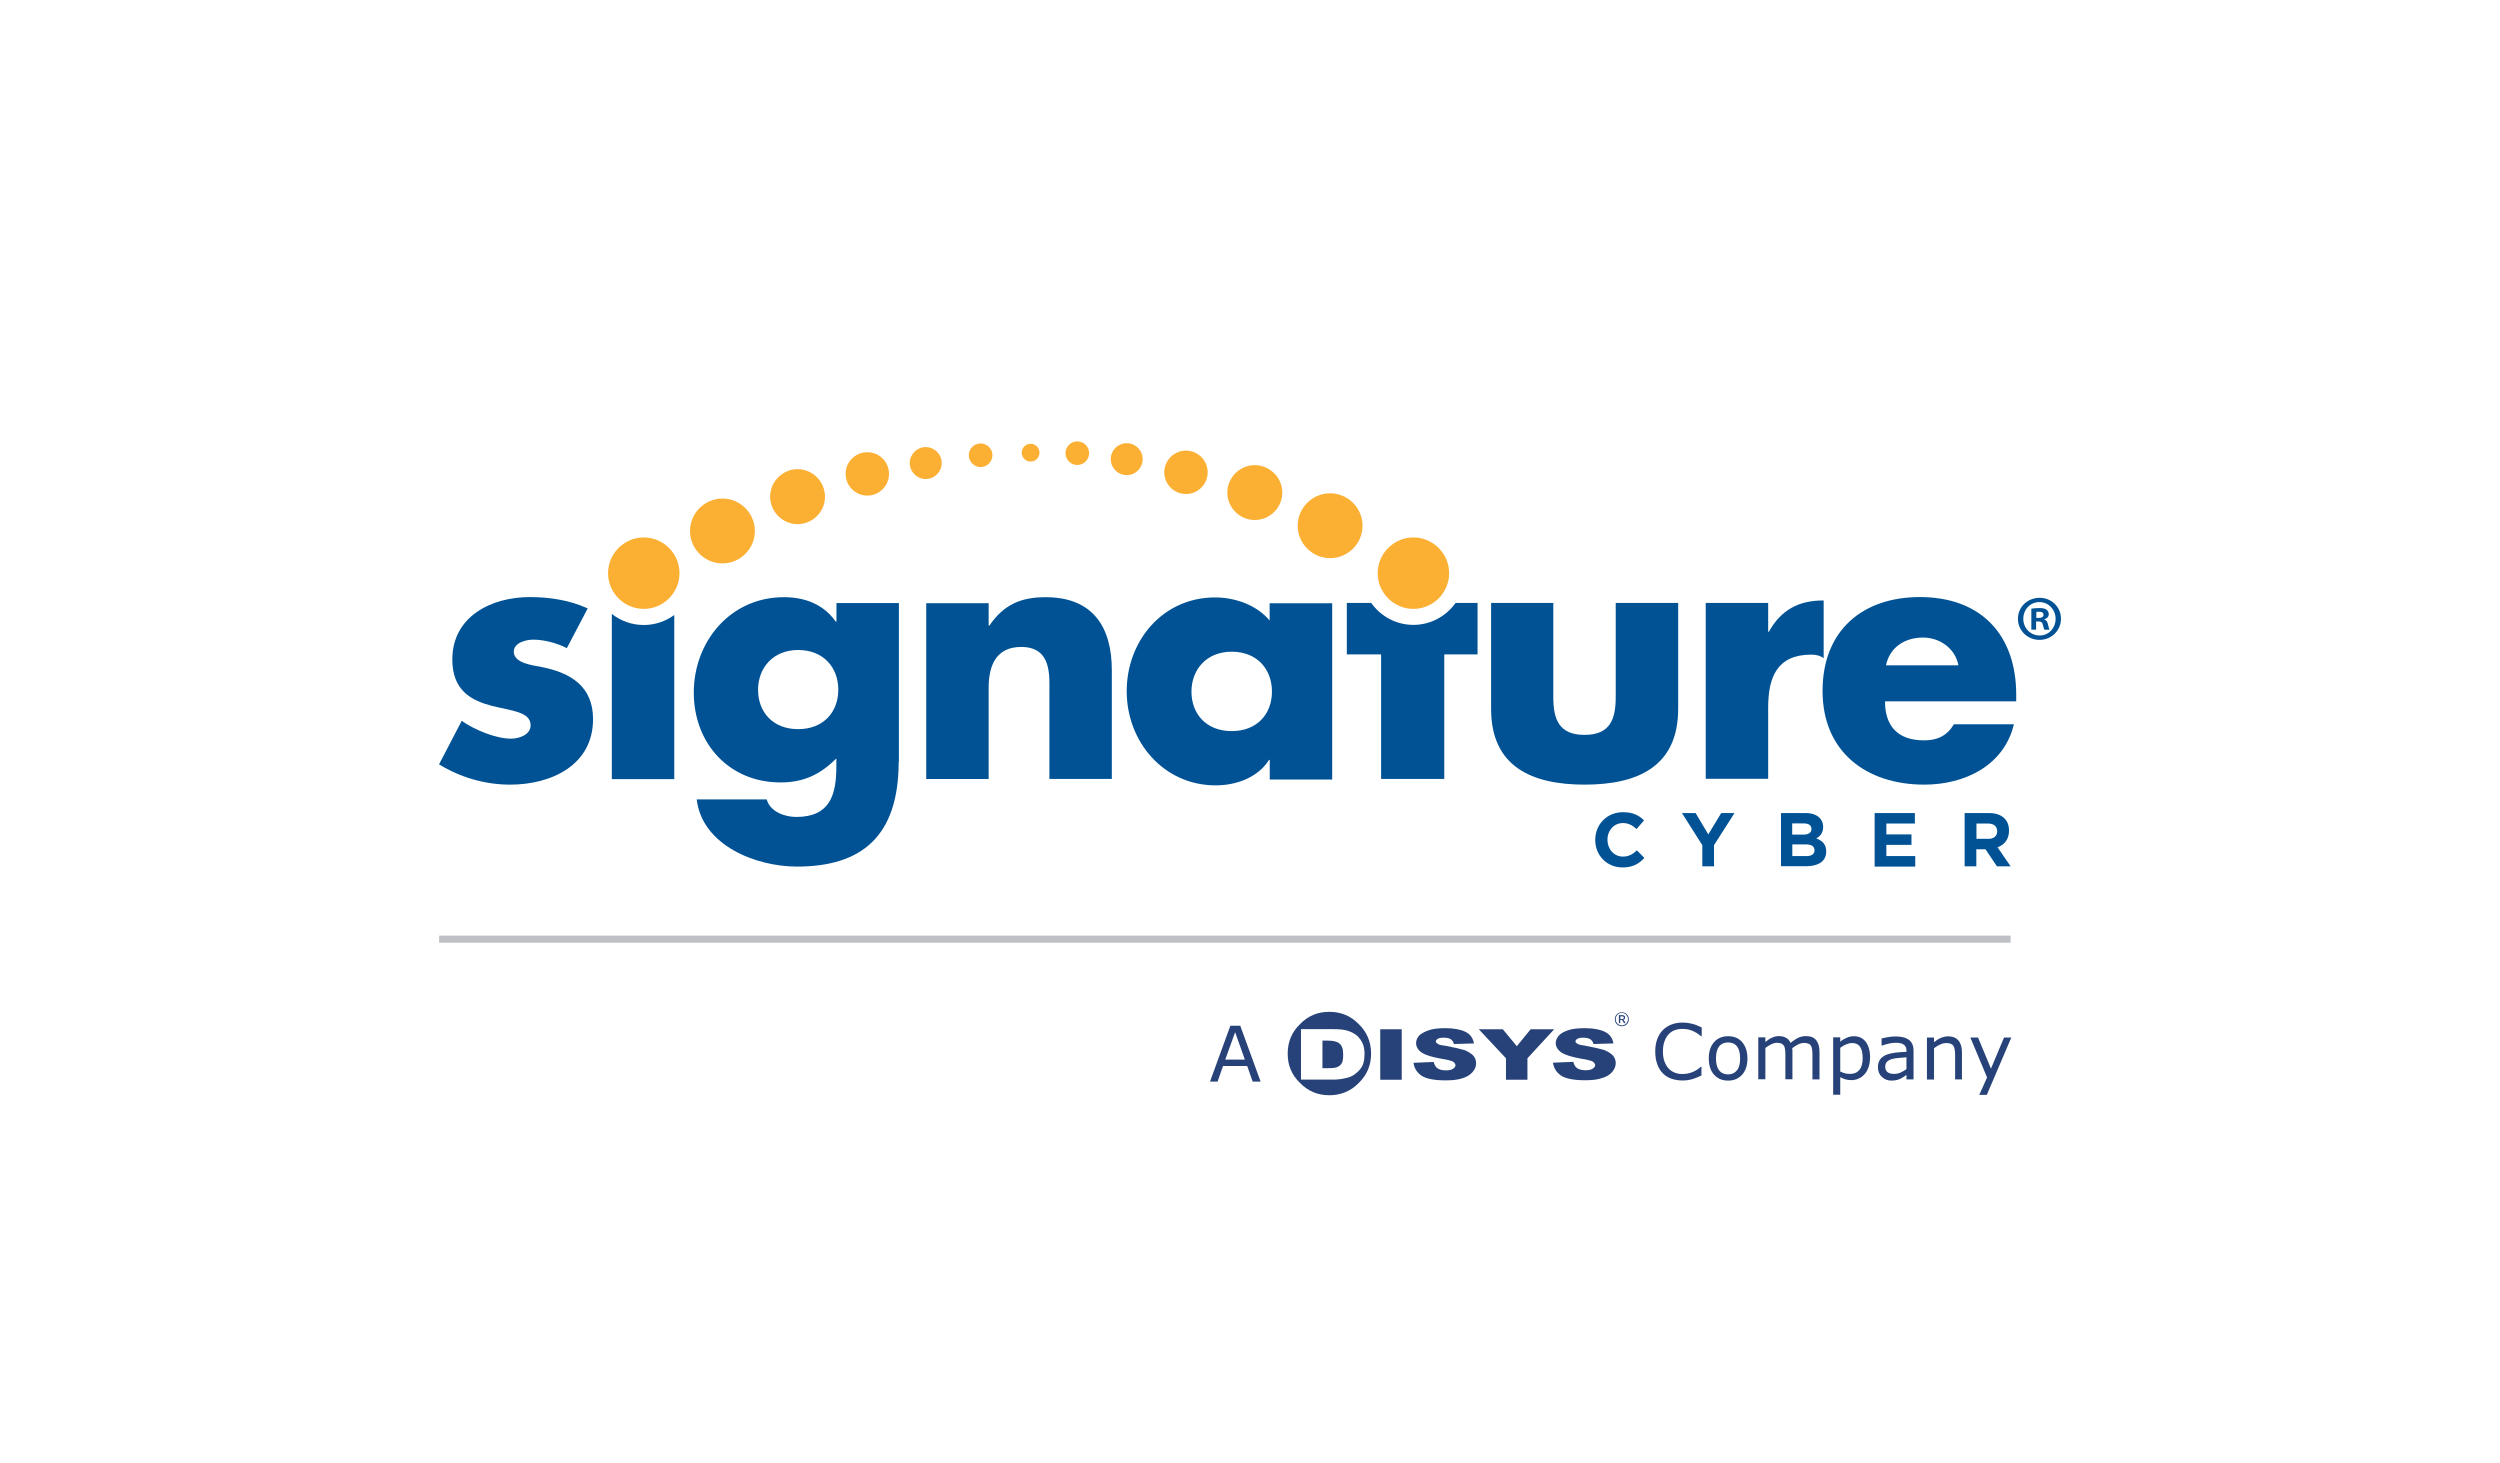 <?xml version="1.0" encoding="UTF-8"?>
<svg id="Layer_1" data-name="Layer 1" xmlns="http://www.w3.org/2000/svg" width="205" height="120" viewBox="0 0 205 120">
  <defs>
    <style>
      .cls-1 {
        fill: #005295;
      }

      .cls-2 {
        fill: #fbb034;
      }

      .cls-3 {
        fill: #bdc1c5;
      }

      .cls-4 {
        fill: #264279;
      }
    </style>
  </defs>
  <rect class="cls-3" x="36.01" y="76.72" width="128.86" height=".58"/>
  <g>
    <g>
      <path class="cls-4" d="m109.84,85.57c-.19-.16-.52-.24-.97-.24h-.43v2.26h.43c.37,0,.63-.02.78-.09.14-.05.28-.16.37-.31.09-.14.12-.38.12-.71,0-.45-.09-.73-.3-.9Z"/>
      <path class="cls-4" d="m111.42,83.98c-.66-.68-1.46-1.01-2.42-1.01s-1.74.33-2.4,1.01c-.68.66-1.01,1.46-1.01,2.42s.33,1.74,1.01,2.4c.66.68,1.46,1.01,2.4,1.01s1.76-.33,2.42-1.01c.68-.66,1.01-1.46,1.01-2.4s-.33-1.76-1.01-2.42Zm-.31,4.1c-.24.17-.5.28-.78.33-.38.09-.73.12-1.04.12h-2.61v-4.14h2.61c.5,0,.92.03,1.25.14.3.1.56.24.78.43.19.21.35.42.45.68.09.24.12.52.12.78,0,.45-.07.8-.21,1.04-.14.24-.33.44-.57.61Z"/>
    </g>
    <path class="cls-4" d="m114.94,84.4h-1.76v4.14h1.76v-4.14Z"/>
    <path class="cls-4" d="m117.13,84.49c-.33.12-.59.26-.77.43-.16.21-.24.4-.24.61,0,.31.16.59.49.8.33.21.87.36,1.65.5.47.07.77.16.9.23.12.09.19.19.19.29,0,.12-.09.21-.21.3-.14.09-.33.12-.57.12-.35,0-.61-.07-.78-.24-.1-.1-.17-.24-.23-.45l-1.65.07c.05.42.26.77.63,1.04.38.26,1.03.4,2,.4.56,0,1.01-.05,1.37-.17.35-.1.64-.28.83-.5.21-.23.3-.47.3-.73,0-.23-.07-.43-.21-.61-.16-.17-.4-.33-.73-.47-.33-.1-.89-.23-1.65-.37-.31-.03-.5-.09-.57-.16-.09-.05-.14-.1-.14-.17,0-.09.05-.17.16-.23s.24-.09.45-.09c.26,0,.45.03.61.12.12.09.23.23.26.4l1.65-.05c-.09-.43-.3-.75-.68-.94-.38-.19-.94-.31-1.67-.31-.57,0-1.04.05-1.39.18Z"/>
    <path class="cls-4" d="m125.51,84.4l-1.13,1.39-1.15-1.39h-1.97l2.23,2.38v1.76h1.76v-1.76l2.19-2.38h-1.93Z"/>
    <path class="cls-4" d="m129.33,85.58c-.09-.05-.14-.1-.14-.17,0-.09.05-.17.16-.23.09-.05.26-.09.45-.09.24,0,.43.03.59.12.14.09.24.23.28.4l1.63-.05c-.07-.43-.3-.75-.68-.94-.37-.19-.92-.31-1.65-.31-.57,0-1.04.05-1.39.17-.35.12-.59.26-.75.43-.17.21-.26.4-.26.61,0,.31.17.59.49.8.33.21.87.36,1.63.5.49.07.78.16.92.23.12.09.19.19.19.29,0,.12-.07.21-.21.3-.14.09-.33.12-.57.12-.35,0-.59-.07-.78-.24-.1-.1-.17-.24-.23-.45l-1.67.07c.07.42.26.77.64,1.04.38.26,1.03.4,2,.4.56,0,1.01-.05,1.36-.17.37-.1.66-.28.85-.5s.3-.47.3-.73c0-.23-.07-.43-.21-.61-.16-.17-.4-.33-.73-.47-.33-.1-.89-.23-1.65-.37-.29-.03-.5-.09-.57-.16Z"/>
    <path class="cls-4" d="m132.99,84.15c-.08,0-.16-.01-.23-.04-.07-.03-.13-.07-.18-.12-.05-.05-.09-.11-.12-.18-.03-.07-.04-.14-.04-.23s.01-.16.04-.23c.03-.07.07-.13.12-.18s.11-.09.18-.12c.07-.03.14-.04.23-.04s.16.01.23.04c.07.03.13.07.18.12.05.05.09.11.12.18.03.07.04.14.04.23s-.01.16-.04.23-.07.13-.12.18-.11.09-.18.12c-.07.03-.14.04-.23.04Zm0-.07c.07,0,.14-.01.2-.04.06-.03.11-.06.16-.11s.08-.1.1-.16c.03-.06.04-.13.04-.2s-.01-.14-.04-.2-.06-.11-.1-.16c-.05-.05-.1-.08-.16-.11s-.13-.04-.2-.04-.14.01-.2.04c-.06.03-.11.06-.16.11-.05.05-.08.1-.1.16-.03.06-.04.13-.04.2s.01.14.04.2c.02.06.06.12.1.16.05.05.1.08.16.11.06.03.13.04.2.04Zm-.24-.16v-.68h.28c.08,0,.13.02.17.05s.06.09.06.15-.02.11-.06.14c-.04.04-.1.05-.17.05h.01s.05,0,.08,0c.02.01.04.03.06.06l.12.21h-.13l-.13-.22s-.03-.03-.04-.04c-.01,0-.03-.01-.06-.01h-.08v.27h-.12Zm.12-.36h.15s.08,0,.1-.03c.02-.02.03-.04.03-.08,0-.04-.01-.07-.03-.08-.02-.02-.05-.03-.1-.03h-.15v.22Z"/>
  </g>
  <g>
    <path class="cls-4" d="m139.54,88.18c-.11.05-.21.1-.31.14-.09.04-.21.09-.36.14-.12.04-.26.07-.41.1s-.31.04-.48.04c-.33,0-.63-.05-.91-.14-.27-.09-.51-.24-.71-.44-.2-.2-.35-.44-.46-.74-.11-.3-.17-.65-.17-1.05,0-.38.05-.71.16-1.01s.26-.55.46-.75c.19-.2.43-.35.71-.46s.58-.16.92-.16c.25,0,.49.03.74.09s.52.16.82.31v.72h-.05c-.25-.21-.5-.36-.75-.46s-.51-.14-.8-.14c-.23,0-.44.04-.63.11s-.35.19-.5.35c-.14.15-.25.35-.33.58-.08.23-.12.51-.12.81s.04.6.13.83c.09.23.2.42.34.57.14.15.31.26.5.34.19.07.39.11.61.11.29,0,.57-.05.82-.15.26-.1.5-.25.72-.45h.04v.71h0Z"/>
    <path class="cls-4" d="m143.29,86.79c0,.56-.14,1-.43,1.33-.29.32-.67.49-1.15.49s-.87-.16-1.16-.49c-.29-.32-.43-.77-.43-1.33s.14-1,.43-1.33c.29-.33.67-.49,1.16-.49s.87.16,1.15.49.43.77.43,1.33Zm-.6,0c0-.45-.09-.78-.26-.99-.17-.22-.42-.32-.73-.32s-.56.11-.73.32c-.17.22-.26.55-.26.99s.09.76.26.98.42.33.73.33.55-.11.73-.33.26-.55.26-.98Z"/>
    <path class="cls-4" d="m149.2,88.51h-.58v-1.96c0-.15,0-.29-.02-.43-.01-.14-.04-.25-.08-.33-.05-.09-.11-.16-.2-.2s-.22-.07-.38-.07-.32.04-.49.12c-.16.08-.32.18-.49.31,0,.05.01.1.02.16,0,.06,0,.12,0,.19v2.2h-.58v-1.96c0-.15,0-.3-.02-.43-.01-.14-.04-.25-.08-.33-.05-.09-.12-.15-.2-.2-.09-.04-.22-.07-.38-.07s-.32.04-.48.12c-.16.08-.32.18-.48.3v2.57h-.58v-3.44h.58v.38c.18-.15.36-.27.54-.35.18-.08.37-.13.57-.13.23,0,.43.05.6.15.16.1.29.23.36.41.23-.2.45-.34.64-.43.19-.09.4-.13.62-.13.38,0,.66.11.84.34.18.23.27.55.27.96v2.23h0Z"/>
    <path class="cls-4" d="m153.34,86.75c0,.28-.04.53-.12.76s-.19.43-.34.59c-.14.15-.29.27-.48.35-.18.08-.38.12-.58.12-.18,0-.34-.02-.48-.06-.14-.04-.29-.1-.44-.18v1.44h-.58v-4.71h.58v.36c.15-.13.33-.24.52-.32.19-.09.4-.13.61-.13.41,0,.74.16.97.47.23.31.35.75.35,1.3Zm-.6.02c0-.41-.07-.72-.21-.93s-.36-.31-.65-.31c-.17,0-.33.04-.5.11s-.33.17-.48.28v1.95c.16.07.31.12.42.15.12.03.25.04.4.04.32,0,.57-.11.75-.33s.27-.54.27-.97Z"/>
    <path class="cls-4" d="m156.91,88.51h-.58v-.37c-.05.03-.12.08-.21.15-.09.06-.17.11-.25.15-.1.05-.21.09-.33.12-.13.03-.27.05-.44.05-.31,0-.57-.1-.79-.31-.22-.2-.32-.47-.32-.78,0-.26.06-.47.17-.63s.27-.29.48-.38c.21-.09.46-.15.75-.19.29-.03.61-.06.94-.07v-.09c0-.13-.02-.24-.07-.33s-.11-.15-.2-.2c-.08-.05-.18-.08-.29-.1-.11-.02-.23-.02-.36-.02-.15,0-.32.02-.51.06s-.38.1-.58.17h-.03v-.59c.11-.03.28-.06.49-.1.21-.04.42-.06.63-.06.24,0,.45.02.63.06.18.04.33.11.47.2.13.09.23.22.3.37.07.15.1.34.1.56v2.33h0Zm-.58-.85v-.96c-.18.01-.38.03-.62.05-.24.02-.43.05-.57.09-.17.05-.3.12-.4.22s-.15.24-.15.41c0,.2.06.34.18.44.12.1.3.15.54.15.2,0,.39-.04.56-.12.17-.08.32-.17.47-.28Z"/>
    <path class="cls-4" d="m160.9,88.51h-.58v-1.96c0-.16,0-.31-.03-.45-.02-.14-.05-.25-.1-.32-.05-.09-.13-.15-.22-.19-.1-.04-.22-.06-.38-.06s-.32.04-.5.12c-.17.08-.34.18-.5.3v2.57h-.58v-3.44h.58v.38c.18-.15.37-.27.56-.35.19-.08.39-.13.59-.13.37,0,.65.11.85.34.19.22.29.55.29.97v2.23h0Z"/>
    <path class="cls-4" d="m164.93,85.07l-2.01,4.71h-.62l.64-1.43-1.37-3.27h.63l1.06,2.55,1.07-2.55h.61Z"/>
  </g>
  <path class="cls-4" d="m103.37,88.69h-.65l-.45-1.28h-1.98l-.45,1.28h-.62l1.67-4.58h.81l1.67,4.58Zm-1.29-1.8l-.8-2.25-.81,2.25h1.61Z"/>
  <g>
    <g>
      <path class="cls-1" d="m130.81,68.87h0c0-1.25.94-2.27,2.28-2.27.82,0,1.32.27,1.72.67l-.61.71c-.34-.31-.68-.49-1.12-.49-.74,0-1.27.61-1.27,1.36h0c0,.76.52,1.39,1.27,1.39.5,0,.8-.2,1.15-.51l.61.62c-.45.48-.95.78-1.79.78-1.29,0-2.24-.99-2.24-2.25Z"/>
      <path class="cls-1" d="m139.6,69.32l-1.68-2.65h1.12l1.04,1.75,1.06-1.75h1.09l-1.68,2.63v1.74h-.96v-1.72h0Z"/>
      <path class="cls-1" d="m146.03,66.67h2.03c.5,0,.89.14,1.14.39.2.2.3.44.3.74h0c0,.51-.26.78-.57.95.51.19.82.49.82,1.07h0c0,.81-.65,1.21-1.63,1.21h-2.08v-4.37h0Zm1.82,1.77c.42,0,.69-.14.69-.46h0c0-.3-.22-.46-.63-.46h-.95v.92h.89Zm.26,1.76c.42,0,.68-.15.68-.47h0c0-.31-.22-.49-.71-.49h-1.11v.96h1.14Z"/>
      <path class="cls-1" d="m153.73,66.67h3.29v.86h-2.34v.89h2.06v.86h-2.06v.92h2.37v.86h-3.33v-4.37Z"/>
      <path class="cls-1" d="m161.1,66.67h2c.56,0,.99.16,1.27.44.24.24.37.59.37,1h0c0,.72-.38,1.16-.94,1.37l1.07,1.56h-1.12l-.94-1.4h-.75v1.4h-.96v-4.37h0Zm1.93,2.12c.47,0,.74-.25.74-.62h0c0-.42-.29-.64-.75-.64h-.95v1.25h.97Z"/>
    </g>
    <path class="cls-1" d="m73.69,62.46c0,6.13-3.04,8.6-8.35,8.6-3.32,0-7.76-1.71-8.21-5.51h5.74c.14.51.51.87.96,1.1.45.23.98.34,1.46.34,2.76,0,3.29-1.8,3.29-4.13v-.67c-1.32,1.32-2.67,1.97-4.58,1.97-4.22,0-7.11-3.21-7.11-7.37s2.98-7.82,7.39-7.82c1.69,0,3.23.56,4.25,2h.06v-1.52h5.12v13.02h0Zm-11.53-5.9c0,1.83,1.21,3.23,3.29,3.23s3.29-1.41,3.29-3.23-1.21-3.26-3.29-3.26c-2.08,0-3.29,1.49-3.29,3.26Z"/>
    <path class="cls-1" d="m36,62.68l1.86-3.57c1.04.73,2.78,1.46,4.05,1.46.65,0,1.6-.31,1.6-1.1,0-1.12-1.6-1.18-3.21-1.6-1.6-.42-3.21-1.21-3.21-3.79,0-3.54,3.21-5.12,6.35-5.12,1.63,0,3.26.25,4.75.93l-1.71,3.26c-.79-.42-1.88-.7-2.75-.7-.59,0-1.6.25-1.6.98,0,.98,1.6,1.12,2.31,1.27,2.39.48,4.19,1.6,4.19,4.27,0,3.8-3.46,5.37-6.8,5.37-2.05,0-4.08-.59-5.82-1.66"/>
    <path class="cls-1" d="m81.07,51.3h.06c1.18-1.74,2.61-2.33,4.61-2.33,3.88,0,5.43,2.45,5.43,5.99v8.91h-5.12v-7.03c0-1.38.23-3.79-2.31-3.79-2.08,0-2.67,1.55-2.67,3.35v7.48h-5.12v-14.42h5.12v1.86h0Z"/>
    <path class="cls-1" d="m127.37,49.44v7.7c0,1.83.45,3.12,2.56,3.12s2.56-1.29,2.56-3.12v-7.7h5.12v8.69c0,4.75-3.35,6.21-7.67,6.21s-7.67-1.46-7.67-6.21v-8.69h5.12Z"/>
    <path class="cls-1" d="m144.99,51.8h.06c.98-1.77,2.43-2.56,4.42-2.56h.07v4.74c-.2-.18-.55-.3-1.01-.3-2.84,0-3.54,1.88-3.54,4.36v5.82h-5.12v-14.42h5.12v2.36Z"/>
    <path class="cls-1" d="m165.34,57.51h-10.77c0,2.08,1.1,3.2,3.2,3.2,1.1,0,1.88-.37,2.45-1.32h4.92c-.81,3.4-4.05,4.95-7.34,4.95-4.78,0-8.35-2.7-8.35-7.68s3.29-7.7,7.98-7.7c5.01,0,7.9,3.09,7.9,8.01v.54h0Zm-4.75-2.95c-.25-1.38-1.52-2.28-2.9-2.28-1.49,0-2.73.79-3.04,2.28h5.93Z"/>
    <g>
      <path class="cls-1" d="m119.36,49.44c-.77,1.08-2.03,1.8-3.46,1.8s-2.69-.71-3.46-1.8h-2v4.22h2.81v10.21h5.18v-10.21h2.73v-4.22h-1.81Z"/>
      <path class="cls-1" d="m50.17,50.33v13.56h5.12v-13.46c-.7.51-1.56.82-2.5.82-.99,0-1.9-.34-2.62-.91Z"/>
    </g>
    <path class="cls-1" d="m109.25,63.92h-5.13v-1.61h-.06c-.9,1.44-2.68,2.09-4.37,2.09-4.28,0-7.3-3.58-7.3-7.72s2.96-7.69,7.24-7.69c1.66,0,3.41.62,4.48,1.89v-1.41h5.13v14.46Zm-11.55-7.21c0,1.83,1.21,3.24,3.3,3.24s3.3-1.41,3.3-3.24-1.21-3.27-3.3-3.27c-2.09,0-3.3,1.49-3.3,3.27Z"/>
    <path class="cls-1" d="m169,50.74c0,.96-.78,1.73-1.76,1.73s-1.77-.76-1.77-1.73.79-1.72,1.78-1.72c.97,0,1.75.75,1.75,1.72Zm-3.09,0c0,.76.58,1.37,1.34,1.37.74.01,1.31-.61,1.31-1.36s-.57-1.38-1.33-1.38-1.32.62-1.32,1.37Zm1.06.89h-.4v-1.72c.16-.02.38-.05.66-.05.32,0,.47.05.59.14.1.07.18.2.18.37,0,.21-.16.35-.36.41v.02c.17.05.25.19.3.42.05.26.09.36.13.42h-.42c-.05-.06-.08-.21-.14-.42-.03-.18-.14-.26-.36-.26h-.19v.68h0Zm.01-.96h.19c.22,0,.4-.07.4-.25,0-.16-.11-.26-.37-.26-.1,0-.18.01-.22.02v.49h0Z"/>
    <path class="cls-2" d="m61.9,43.54c0,1.46-1.2,2.66-2.66,2.66s-2.66-1.2-2.66-2.66,1.2-2.66,2.66-2.66,2.66,1.2,2.66,2.66Z"/>
    <path class="cls-2" d="m111.73,43.11c0,1.46-1.2,2.66-2.66,2.66s-2.66-1.2-2.66-2.66,1.2-2.66,2.66-2.66c1.46,0,2.66,1.2,2.66,2.66Z"/>
    <path class="cls-2" d="m67.65,40.73c0,1.24-1.02,2.25-2.25,2.25s-2.25-1.02-2.25-2.25,1.02-2.26,2.25-2.26c1.24,0,2.25,1.02,2.25,2.26Z"/>
    <path class="cls-2" d="m105.15,40.39c0,1.24-1.02,2.25-2.26,2.25s-2.25-1.02-2.25-2.25,1.02-2.25,2.25-2.25,2.26,1.02,2.26,2.25Z"/>
    <path class="cls-2" d="m72.9,38.86c0,.98-.8,1.78-1.78,1.78s-1.78-.8-1.78-1.78.8-1.78,1.78-1.78,1.78.8,1.78,1.78Z"/>
    <path class="cls-2" d="m77.22,37.97c0,.72-.59,1.31-1.31,1.31s-1.31-.59-1.31-1.31.59-1.31,1.31-1.31c.72,0,1.31.59,1.31,1.31Z"/>
    <path class="cls-2" d="m93.7,37.65c0,.72-.59,1.31-1.31,1.31s-1.31-.59-1.31-1.31.59-1.31,1.31-1.31,1.31.59,1.31,1.31Z"/>
    <path class="cls-2" d="m89.31,37.16c0,.53-.44.97-.97.97s-.97-.44-.97-.97.44-.97.97-.97c.53,0,.97.44.97.97Z"/>
    <path class="cls-2" d="m81.38,37.33c0,.53-.44.97-.97.97s-.97-.44-.97-.97.44-.97.97-.97c.53,0,.97.44.97.97Z"/>
    <path class="cls-2" d="m85.24,37.12c0,.4-.33.73-.73.73s-.73-.33-.73-.73.33-.73.73-.73.73.33.73.73Z"/>
    <path class="cls-2" d="m99.03,38.73c0,.98-.8,1.78-1.78,1.78s-1.78-.8-1.78-1.78.8-1.78,1.78-1.78c.98,0,1.78.8,1.78,1.78Z"/>
    <path class="cls-2" d="m55.72,47c0,1.61-1.32,2.93-2.93,2.93s-2.93-1.32-2.93-2.93,1.32-2.93,2.93-2.93,2.93,1.32,2.93,2.93Z"/>
    <path class="cls-2" d="m118.83,47c0,1.61-1.32,2.93-2.93,2.93s-2.93-1.32-2.93-2.93,1.32-2.93,2.93-2.93c1.61,0,2.93,1.32,2.93,2.93Z"/>
  </g>
</svg>